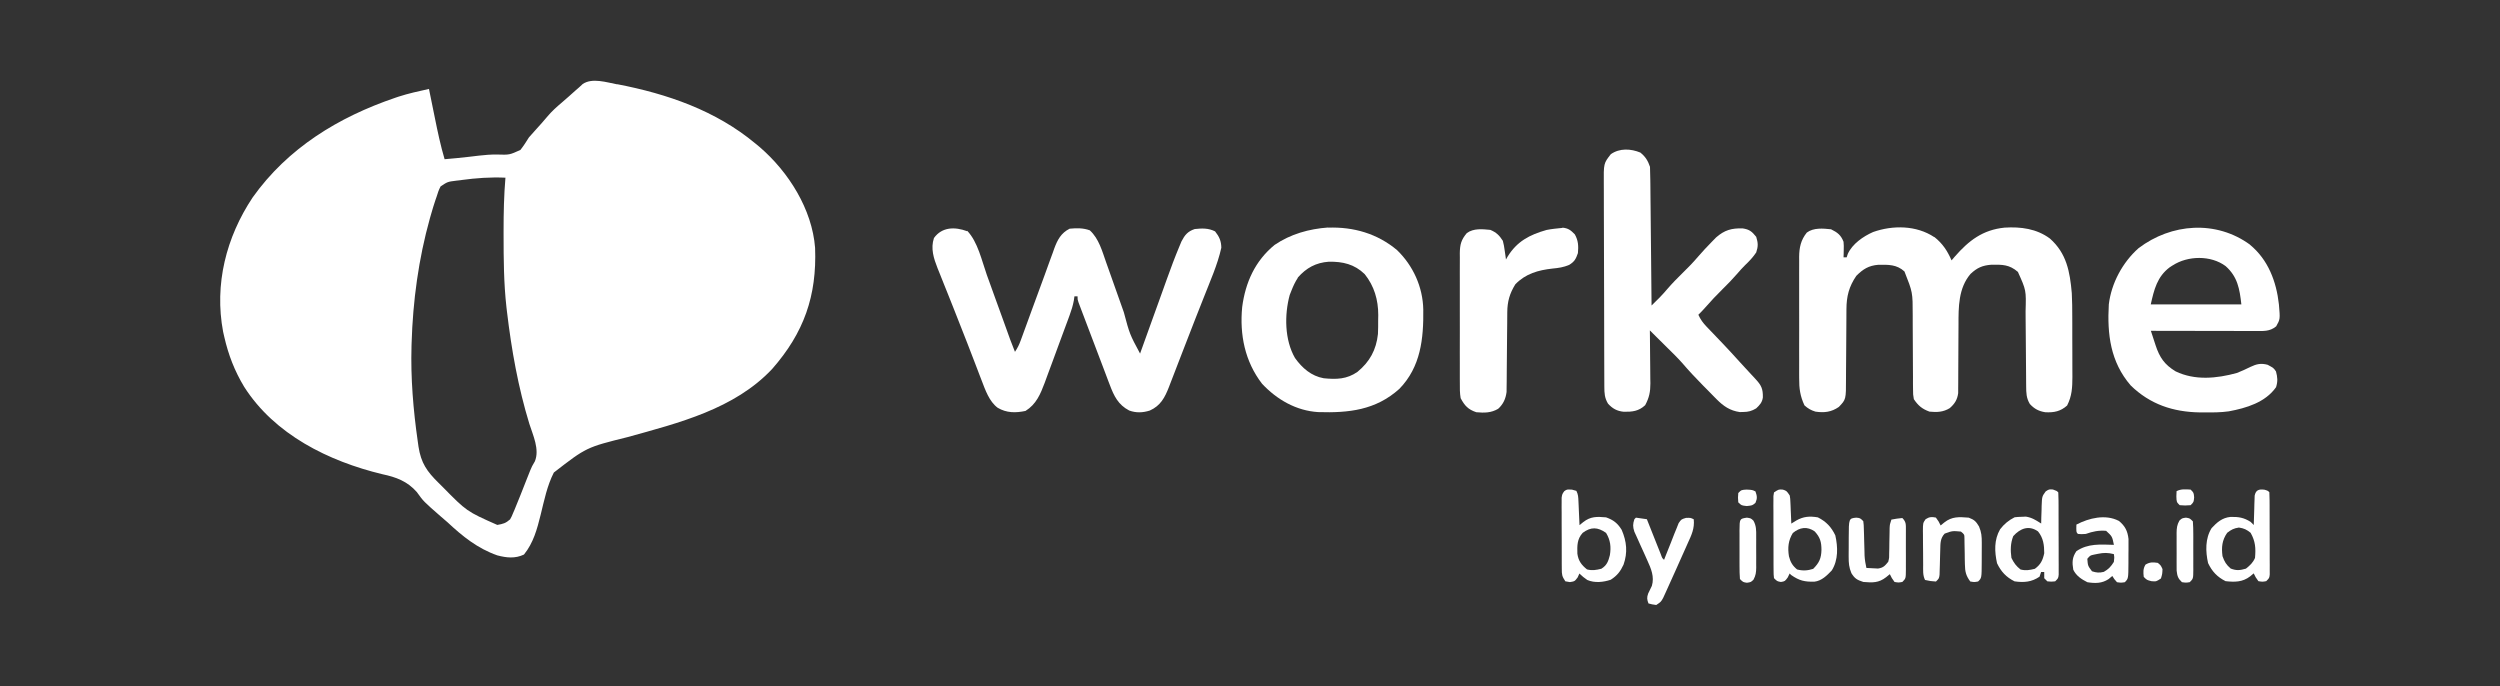 <svg width="215" height="59" viewBox="0 0 215 59" fill="none" xmlns="http://www.w3.org/2000/svg">
<rect x="0" y="0" width="215" height="59" fill="#333333" stroke="none"/>
<path d="M53.078 7.241C57.392 8.071 61.557 9.507 64.957 12.336C65.148 12.493 65.148 12.493 65.341 12.653C67.814 14.785 69.843 17.99 70.098 21.315C70.254 25.445 69.145 28.61 66.403 31.734C63.164 35.18 58.367 36.373 53.96 37.594C50.426 38.472 50.426 38.472 47.631 40.638C47.053 41.765 46.8 43.038 46.499 44.258C46.193 45.494 45.877 46.685 45.061 47.691C44.305 48.051 43.57 47.974 42.764 47.761C41.07 47.165 39.78 46.126 38.49 44.919C38.312 44.764 38.133 44.61 37.953 44.457C36.421 43.12 36.421 43.12 35.843 42.312C35.026 41.387 34.069 41.034 32.887 40.783C28.264 39.668 23.615 37.377 20.995 33.261C20.178 31.907 19.638 30.512 19.288 28.97C19.255 28.828 19.222 28.686 19.189 28.538C18.417 24.448 19.453 20.399 21.728 16.98C24.752 12.729 29.105 10.074 33.983 8.411C34.074 8.38 34.165 8.349 34.259 8.317C35.121 8.037 36.005 7.844 36.892 7.648C36.919 7.779 36.945 7.908 36.972 8.044C37.072 8.535 37.171 9.025 37.272 9.519C37.315 9.729 37.358 9.941 37.401 10.152C37.641 11.341 37.891 12.525 38.236 13.692C38.915 13.634 39.594 13.573 40.266 13.493C40.363 13.482 40.462 13.471 40.562 13.459C40.768 13.435 40.974 13.41 41.179 13.385C41.707 13.323 42.222 13.283 42.751 13.289C43.812 13.323 43.812 13.323 44.754 12.896C45.028 12.549 45.256 12.19 45.49 11.814C45.693 11.578 45.9 11.346 46.111 11.118C46.453 10.744 46.788 10.368 47.111 9.978C47.471 9.556 47.868 9.199 48.292 8.841C48.7 8.494 49.098 8.135 49.497 7.778C49.593 7.694 49.691 7.61 49.79 7.524L50.114 7.225C50.932 6.669 52.17 7.086 53.084 7.255L53.078 7.241ZM39.681 15.488C39.533 15.504 39.385 15.521 39.233 15.538C38.492 15.631 38.492 15.631 37.891 16.032C37.739 16.317 37.645 16.587 37.555 16.896C37.517 17.006 37.479 17.116 37.44 17.229C37.314 17.601 37.202 17.975 37.093 18.354C37.032 18.563 37.032 18.563 36.971 18.777C35.996 22.264 35.506 25.884 35.398 29.505C35.396 29.594 35.393 29.683 35.39 29.775C35.311 32.497 35.539 35.26 35.927 37.955C35.948 38.105 35.969 38.255 35.991 38.411C36.209 39.819 36.713 40.543 37.725 41.535C37.833 41.642 37.941 41.748 38.051 41.858C40.134 43.977 40.134 43.977 42.768 45.144C43.258 45.057 43.495 44.999 43.868 44.666C43.999 44.43 43.999 44.43 44.114 44.151C44.161 44.043 44.207 43.935 44.255 43.824C44.601 42.99 44.933 42.148 45.263 41.303C45.32 41.16 45.377 41.016 45.435 40.869C45.489 40.732 45.543 40.596 45.599 40.456C45.75 40.099 45.75 40.099 46.002 39.669C46.417 38.643 45.84 37.443 45.524 36.45C44.562 33.313 43.992 30.095 43.602 26.823C43.586 26.689 43.571 26.555 43.554 26.416C43.323 24.351 43.31 22.3 43.308 20.221C43.308 20.091 43.308 19.961 43.308 19.827C43.308 18.312 43.34 16.797 43.468 15.281C42.186 15.222 40.955 15.31 39.678 15.483L39.681 15.488Z" fill="white"/>
<path d="M166.356 20.382C167.07 20.954 167.469 21.562 167.834 22.393C167.925 22.286 168.017 22.18 168.11 22.07C169.316 20.689 170.515 19.764 172.396 19.576C173.78 19.489 175.151 19.665 176.293 20.515C177.731 21.787 178.013 23.371 178.174 25.208C178.21 25.886 178.215 26.562 178.215 27.246C178.215 27.432 178.216 27.62 178.217 27.806C178.218 28.194 178.218 28.581 178.217 28.969C178.216 29.462 178.218 29.957 178.222 30.457C178.224 30.842 178.224 31.226 178.223 31.611C178.223 31.88 178.225 32.15 178.227 32.42C178.222 33.33 178.19 34.056 177.772 34.874C177.215 35.376 176.648 35.491 175.904 35.454C175.338 35.368 174.947 35.16 174.565 34.74C174.259 34.224 174.254 33.796 174.25 33.212C174.249 33.125 174.248 33.037 174.247 32.949C174.246 32.76 174.245 32.572 174.244 32.383C174.242 32.084 174.24 31.784 174.237 31.485C174.229 30.633 174.221 29.782 174.217 28.923C174.214 28.402 174.209 27.881 174.203 27.355C174.201 27.157 174.2 26.959 174.2 26.762C174.253 24.965 174.253 24.965 173.539 23.383C172.796 22.743 172.208 22.755 171.254 22.766C170.486 22.824 170.026 23.03 169.467 23.556C168.42 24.776 168.428 26.412 168.432 27.941C168.431 28.12 168.43 28.3 168.428 28.48C168.422 29.138 168.421 29.796 168.419 30.451C168.418 30.921 168.416 31.391 168.412 31.859C168.409 32.21 168.408 32.56 168.408 32.911C168.407 33.069 168.406 33.228 168.404 33.391C168.404 33.531 168.404 33.669 168.403 33.812C168.329 34.373 168.104 34.728 167.681 35.098C167.127 35.443 166.568 35.466 165.934 35.4C165.298 35.168 164.965 34.886 164.59 34.327C164.522 33.926 164.522 33.926 164.521 33.474C164.519 33.304 164.517 33.135 164.515 32.961C164.516 32.776 164.517 32.592 164.517 32.407C164.516 32.217 164.515 32.025 164.513 31.834C164.508 31.332 164.507 30.83 164.506 30.333C164.505 29.531 164.5 28.724 164.494 27.933C164.492 27.655 164.492 27.377 164.493 27.1C164.493 25.142 164.493 25.142 163.783 23.345C163.11 22.736 162.413 22.763 161.539 22.771C160.705 22.841 160.226 23.139 159.644 23.722C159.01 24.645 158.798 25.492 158.794 26.591C158.792 26.841 158.792 26.841 158.791 27.096C158.791 27.184 158.791 27.273 158.79 27.363C158.789 27.64 158.787 27.919 158.785 28.197C158.778 28.986 158.771 29.779 158.769 30.57C158.768 31.054 158.764 31.538 158.758 32.018C158.757 32.202 158.756 32.386 158.756 32.569C158.758 34.353 158.758 34.353 158.141 34.996C157.5 35.441 156.883 35.513 156.125 35.399C155.743 35.282 155.479 35.13 155.184 34.862C154.81 34.063 154.722 33.401 154.729 32.529C154.728 32.407 154.728 32.286 154.727 32.16C154.725 31.762 154.726 31.363 154.728 30.964C154.727 30.685 154.727 30.406 154.726 30.128C154.726 29.544 154.727 28.961 154.729 28.384C154.731 27.639 154.73 26.896 154.727 26.145C154.726 25.57 154.726 24.994 154.727 24.415C154.727 24.14 154.727 23.866 154.726 23.591C154.725 23.206 154.727 22.821 154.729 22.436C154.728 22.323 154.727 22.211 154.726 22.094C154.735 21.29 154.868 20.646 155.386 20.002C155.969 19.567 156.784 19.646 157.469 19.718C158.027 19.992 158.32 20.217 158.544 20.791C158.57 21.137 158.57 21.137 158.561 21.495C158.558 21.614 158.556 21.733 158.554 21.857C158.55 21.947 158.547 22.038 158.544 22.132H158.813C158.846 22.032 158.879 21.933 158.913 21.83C159.305 20.972 160.235 20.328 161.089 19.953C162.783 19.355 164.812 19.372 166.343 20.39L166.356 20.382Z" fill="white"/>
<path d="M83.178 19.846C84.096 20.806 84.433 22.42 84.871 23.654C84.933 23.824 84.994 23.994 85.057 24.165C85.216 24.608 85.376 25.051 85.536 25.495C85.793 26.208 86.051 26.916 86.309 27.627C86.398 27.873 86.488 28.122 86.576 28.368C86.631 28.518 86.685 28.669 86.74 28.824C86.788 28.956 86.835 29.088 86.884 29.224C87.013 29.571 87.147 29.916 87.287 30.259C87.521 29.91 87.65 29.641 87.791 29.252C87.836 29.13 87.881 29.007 87.927 28.881C87.975 28.748 88.023 28.615 88.073 28.478C88.124 28.34 88.175 28.201 88.227 28.059C88.389 27.613 88.552 27.167 88.714 26.722C89.081 25.715 89.451 24.71 89.822 23.705C89.972 23.293 90.121 22.88 90.269 22.468C90.362 22.215 90.456 21.96 90.549 21.707C90.589 21.591 90.63 21.476 90.672 21.357C90.945 20.622 91.254 20.035 91.99 19.667C92.592 19.612 93.15 19.599 93.724 19.809C94.505 20.52 94.789 21.606 95.135 22.585C95.189 22.736 95.243 22.888 95.299 23.044C95.471 23.526 95.641 24.009 95.812 24.492C96.036 25.125 96.262 25.758 96.487 26.396C96.54 26.547 96.594 26.699 96.649 26.854C97.154 28.745 97.154 28.745 98.047 30.408C98.082 30.309 98.117 30.211 98.153 30.11C98.489 29.175 98.825 28.246 99.161 27.308C99.335 26.828 99.507 26.348 99.679 25.873C99.845 25.408 100.013 24.942 100.18 24.478C100.243 24.303 100.306 24.127 100.369 23.951C100.699 23.03 101.041 22.114 101.417 21.216C101.511 20.991 101.511 20.991 101.606 20.761C101.893 20.205 102.15 19.896 102.749 19.697C103.385 19.631 103.918 19.609 104.496 19.898C104.86 20.352 105.027 20.729 105.034 21.306C104.712 22.767 104.071 24.175 103.529 25.57C103.386 25.932 103.244 26.294 103.1 26.656C103.001 26.905 102.902 27.156 102.804 27.405C102.449 28.305 102.1 29.202 101.752 30.114C101.607 30.49 101.462 30.864 101.317 31.239C101.224 31.479 101.131 31.721 101.039 31.962C100.91 32.298 100.779 32.635 100.649 32.97C100.611 33.069 100.574 33.167 100.535 33.269C100.181 34.178 99.812 34.892 98.883 35.307C98.279 35.497 97.708 35.522 97.109 35.303C96.159 34.807 95.8 34.049 95.443 33.104C95.402 32.997 95.361 32.891 95.319 32.781C95.187 32.436 95.057 32.09 94.928 31.744C94.838 31.507 94.748 31.271 94.658 31.033C94.479 30.564 94.302 30.093 94.124 29.625C93.911 29.057 93.695 28.488 93.477 27.922C93.367 27.633 93.257 27.345 93.148 27.055C93.073 26.859 93.073 26.859 92.997 26.658C92.953 26.54 92.909 26.423 92.863 26.301C92.825 26.201 92.787 26.102 92.749 25.998C92.669 25.756 92.669 25.756 92.669 25.487H92.401C92.384 25.604 92.368 25.719 92.351 25.84C92.268 26.282 92.148 26.673 91.992 27.095C91.935 27.251 91.879 27.406 91.82 27.566C91.758 27.732 91.697 27.898 91.633 28.069C91.569 28.243 91.505 28.416 91.441 28.59C91.307 28.954 91.171 29.318 91.037 29.682C90.865 30.146 90.694 30.61 90.525 31.076C90.393 31.436 90.26 31.795 90.125 32.153C90.031 32.406 89.94 32.66 89.847 32.913C89.476 33.896 89.12 34.764 88.194 35.34C87.341 35.519 86.569 35.519 85.803 35.071C85.074 34.528 84.736 33.542 84.418 32.711C84.358 32.555 84.358 32.555 84.296 32.396C84.164 32.054 84.034 31.712 83.904 31.37C83.763 31.005 83.623 30.639 83.482 30.274C83.383 30.018 83.285 29.762 83.186 29.506C82.813 28.538 82.431 27.575 82.047 26.61C81.88 26.193 81.715 25.774 81.549 25.357C81.441 25.088 81.332 24.817 81.223 24.547C81.07 24.168 80.92 23.788 80.769 23.408C80.724 23.296 80.678 23.185 80.632 23.071C80.297 22.218 80.022 21.368 80.32 20.47C81.01 19.507 82.121 19.494 83.169 19.882L83.178 19.846Z" fill="white"/>
<path d="M141.094 13.141C141.509 13.475 141.731 13.841 141.9 14.348C141.916 14.729 141.925 15.108 141.927 15.489C141.929 15.605 141.93 15.722 141.932 15.841C141.936 16.226 141.939 16.613 141.942 16.997C141.945 17.264 141.948 17.531 141.951 17.798C141.958 18.501 141.965 19.206 141.971 19.903C141.978 20.62 141.986 21.338 141.993 22.049C142.008 23.457 142.021 24.864 142.034 26.273C142.182 26.126 142.33 25.98 142.478 25.834C142.56 25.753 142.643 25.672 142.728 25.587C142.964 25.346 143.185 25.096 143.404 24.839C143.822 24.355 144.266 23.904 144.722 23.458C145.167 23.019 145.602 22.584 146.006 22.104C146.393 21.653 146.799 21.221 147.216 20.796C147.335 20.674 147.455 20.551 147.577 20.425C148.307 19.784 148.921 19.613 149.875 19.643C150.46 19.734 150.663 19.909 151.035 20.369C151.199 20.895 151.209 21.186 151.035 21.709C150.751 22.133 150.445 22.454 150.078 22.803C149.833 23.044 149.612 23.292 149.39 23.553C148.996 24.01 148.577 24.437 148.147 24.86C147.628 25.373 147.133 25.893 146.655 26.443C146.466 26.661 146.267 26.865 146.059 27.068C146.244 27.481 146.459 27.773 146.772 28.099C146.861 28.192 146.95 28.285 147.041 28.38C147.136 28.478 147.231 28.576 147.327 28.677C147.524 28.882 147.72 29.088 147.916 29.295C148.012 29.396 148.108 29.496 148.208 29.599C148.681 30.097 149.143 30.602 149.605 31.114C149.859 31.392 150.114 31.67 150.371 31.946C150.439 32.02 150.508 32.093 150.578 32.17C150.709 32.312 150.841 32.453 150.973 32.595C151.473 33.137 151.617 33.422 151.607 34.177C151.546 34.61 151.342 34.826 151.031 35.121C150.648 35.349 150.359 35.428 149.914 35.431C149.769 35.434 149.769 35.434 149.621 35.438C148.78 35.316 148.224 34.934 147.632 34.34C147.57 34.277 147.508 34.215 147.444 34.15C147.248 33.952 147.055 33.754 146.86 33.554C146.73 33.422 146.599 33.291 146.469 33.16C145.847 32.531 145.245 31.89 144.668 31.215C144.243 30.738 143.787 30.293 143.332 29.848C143.238 29.753 143.143 29.66 143.045 29.562C142.87 29.389 142.694 29.215 142.519 29.042C142.308 28.832 142.097 28.623 141.888 28.414C141.89 28.576 141.892 28.737 141.894 28.904C141.902 29.506 141.906 30.109 141.91 30.714C141.912 30.974 141.915 31.234 141.918 31.494C141.923 31.869 141.925 32.244 141.927 32.619C141.929 32.735 141.931 32.85 141.934 32.969C141.934 33.7 141.831 34.204 141.485 34.846C140.928 35.368 140.376 35.422 139.644 35.412C139.066 35.357 138.672 35.137 138.287 34.712C137.991 34.216 137.975 33.811 137.973 33.251C137.973 33.084 137.972 32.918 137.971 32.746C137.97 32.562 137.97 32.378 137.969 32.193C137.969 31.998 137.968 31.805 137.967 31.611C137.964 30.974 137.963 30.335 137.961 29.693C137.961 29.473 137.96 29.253 137.96 29.035C137.957 28.004 137.955 26.97 137.954 25.937C137.953 24.747 137.949 23.55 137.944 22.37C137.94 21.451 137.938 20.534 137.937 19.608C137.937 19.058 137.936 18.509 137.932 17.959C137.929 17.441 137.929 16.924 137.93 16.404C137.93 16.214 137.929 16.024 137.927 15.835C137.911 14.052 137.911 14.052 138.531 13.26C139.29 12.728 140.251 12.78 141.084 13.126L141.094 13.141Z" fill="white"/>
<path d="M114.219 19.577C116.409 19.5 118.452 20.09 120.145 21.508C121.529 22.849 122.362 24.673 122.402 26.617C122.434 29.125 122.184 31.552 120.346 33.442C118.304 35.279 115.979 35.521 113.359 35.44C111.477 35.324 109.811 34.366 108.535 33C107.057 31.082 106.6 28.776 106.828 26.402C107.109 24.284 107.931 22.447 109.61 21.066C110.994 20.124 112.579 19.684 114.232 19.564L114.219 19.577ZM111.612 23.895C111.387 24.238 111.224 24.585 111.074 24.968C111.022 25.101 110.969 25.233 110.914 25.37C110.452 27.073 110.472 29.232 111.369 30.787C111.988 31.655 112.78 32.343 113.841 32.53C114.931 32.639 115.83 32.618 116.744 31.979C117.801 31.109 118.356 30.089 118.504 28.721C118.522 28.316 118.525 27.912 118.522 27.506C118.525 27.371 118.528 27.236 118.53 27.097C118.53 25.792 118.189 24.603 117.359 23.57C116.474 22.715 115.477 22.49 114.281 22.507C113.163 22.587 112.346 23.037 111.607 23.875L111.612 23.895Z" fill="white"/>
<path d="M193.5 21.052C195.059 22.328 195.771 24.217 195.986 26.175C196.097 27.451 196.097 27.451 195.751 28.065C195.196 28.526 194.642 28.468 193.937 28.466C193.792 28.466 193.792 28.466 193.643 28.466C193.323 28.466 193.003 28.465 192.683 28.464C192.461 28.464 192.238 28.464 192.017 28.463C191.432 28.463 190.849 28.462 190.27 28.46C189.673 28.459 189.078 28.458 188.483 28.457C187.313 28.456 186.144 28.454 184.975 28.451C185.08 28.776 185.186 29.099 185.292 29.422C185.322 29.513 185.351 29.604 185.382 29.698C185.727 30.745 186.152 31.361 187.102 31.937C188.768 32.738 190.636 32.551 192.369 32.077C192.771 31.919 193.155 31.743 193.542 31.551C194.065 31.302 194.455 31.217 195.02 31.373C195.531 31.648 195.531 31.648 195.734 31.943C195.87 32.456 195.899 32.782 195.742 33.297C194.822 34.606 193.189 35.094 191.671 35.376C190.996 35.47 190.327 35.473 189.642 35.469C189.494 35.469 189.345 35.468 189.192 35.467C186.894 35.433 184.905 34.775 183.239 33.147C181.492 31.123 181.21 28.736 181.358 26.175C181.579 24.351 182.539 22.568 183.911 21.347C186.733 19.202 190.589 18.907 193.518 21.055L193.5 21.052ZM186.849 22.822C186.763 22.878 186.678 22.933 186.591 22.99C185.518 23.794 185.248 24.907 184.965 26.181H192.758C192.609 24.846 192.432 23.794 191.401 22.883C190.131 21.94 188.149 21.979 186.846 22.828L186.849 22.822Z" fill="white"/>
<path d="M134.375 19.577C134.881 19.632 135.08 19.793 135.434 20.155C135.736 20.688 135.756 21.16 135.702 21.764C135.525 22.275 135.407 22.503 134.942 22.785C134.453 22.987 134.046 23.047 133.518 23.096C132.285 23.234 131.206 23.532 130.319 24.45C129.832 25.235 129.633 25.925 129.626 26.85C129.624 27.088 129.624 27.088 129.622 27.33C129.621 27.501 129.62 27.672 129.619 27.848C129.616 28.116 129.613 28.386 129.61 28.654C129.603 29.316 129.597 29.979 129.593 30.638C129.591 31.01 129.588 31.381 129.583 31.754C129.579 32.104 129.576 32.454 129.576 32.804C129.573 32.964 129.571 33.123 129.569 33.287C129.568 33.426 129.567 33.566 129.565 33.709C129.488 34.298 129.283 34.755 128.841 35.157C128.237 35.515 127.643 35.514 126.96 35.451C126.253 35.211 125.964 34.896 125.616 34.244C125.54 33.807 125.543 33.378 125.547 32.934C125.546 32.804 125.545 32.675 125.544 32.541C125.541 32.113 125.543 31.687 125.545 31.259C125.544 30.962 125.544 30.664 125.543 30.366C125.542 29.743 125.544 29.12 125.546 28.502C125.549 27.704 125.547 26.907 125.544 26.102C125.542 25.488 125.543 24.874 125.544 24.265C125.545 23.971 125.544 23.676 125.543 23.383C125.542 22.971 125.544 22.559 125.547 22.149C125.546 22.028 125.544 21.906 125.543 21.782C125.553 21.027 125.662 20.616 126.153 20.038C126.745 19.62 127.477 19.703 128.169 19.77C128.685 19.985 128.947 20.244 129.244 20.709C129.342 21.114 129.342 21.114 129.404 21.547C129.425 21.692 129.447 21.837 129.468 21.985C129.483 22.096 129.498 22.206 129.513 22.318C129.557 22.24 129.601 22.163 129.647 22.082C130.452 20.763 131.542 20.191 133.006 19.776C133.463 19.686 133.904 19.646 134.363 19.6L134.375 19.577Z" fill="white"/>
<path d="M135.181 42.105L135.568 42.214C135.726 42.529 135.73 42.743 135.746 43.094C135.754 43.274 135.754 43.274 135.763 43.458C135.768 43.584 135.773 43.709 135.779 43.839C135.785 43.965 135.79 44.092 135.796 44.222C135.811 44.536 135.824 44.848 135.838 45.162L136.157 44.902C136.796 44.402 137.332 44.425 138.119 44.492C138.756 44.716 139.108 44.992 139.463 45.564C139.897 46.571 139.991 47.509 139.626 48.555C139.362 49.135 139.071 49.509 138.522 49.859C137.889 50.07 137.138 50.153 136.507 49.878C136.261 49.713 136.038 49.532 135.828 49.323C135.778 49.434 135.728 49.544 135.678 49.658C135.425 49.993 135.425 49.993 135.014 50.061C134.884 50.038 134.753 50.016 134.619 49.993C134.323 49.551 134.315 49.414 134.314 48.899C134.312 48.759 134.311 48.618 134.31 48.472C134.31 48.244 134.31 48.244 134.31 48.01C134.31 47.853 134.309 47.698 134.309 47.537C134.308 47.207 134.308 46.876 134.308 46.546C134.309 46.039 134.306 45.532 134.302 45.031C134.302 44.71 134.302 44.39 134.302 44.068C134.301 43.916 134.299 43.764 134.298 43.607C134.299 43.466 134.3 43.325 134.301 43.179C134.301 43.055 134.3 42.931 134.3 42.802C134.351 42.487 134.351 42.487 134.529 42.24C134.753 42.084 134.753 42.084 135.174 42.109L135.181 42.105ZM136.106 45.832C135.623 46.363 135.635 46.934 135.654 47.616C135.736 48.227 136.008 48.593 136.483 48.97C136.935 49.086 137.269 49.023 137.718 48.911C138.195 48.615 138.314 48.27 138.449 47.746C138.566 47.037 138.498 46.448 138.121 45.828C137.393 45.318 136.821 45.297 136.106 45.828V45.832Z" fill="white"/>
<path d="M153.322 42.105C153.65 42.214 153.65 42.214 153.918 42.615C153.961 42.882 153.961 42.882 153.974 43.183C153.979 43.29 153.984 43.397 153.99 43.508C153.994 43.62 153.998 43.733 154.002 43.848C154.008 43.961 154.013 44.074 154.018 44.191C154.031 44.47 154.042 44.75 154.053 45.029C154.265 44.898 154.265 44.898 154.48 44.765C155.105 44.41 155.63 44.377 156.334 44.493C157.051 44.851 157.502 45.332 157.839 46.048C158.061 47.043 158.099 48.153 157.537 49.052C157.123 49.49 156.661 49.953 156.046 50.023C155.206 50.047 154.738 49.938 154.043 49.454L153.909 49.32L153.749 49.655C153.506 49.99 153.506 49.99 153.16 50.05C152.833 49.991 152.833 49.991 152.564 49.722C152.529 49.411 152.529 49.411 152.527 49.02C152.526 48.873 152.524 48.726 152.523 48.575C152.523 48.415 152.523 48.257 152.523 48.092C152.523 47.929 152.522 47.766 152.522 47.598C152.521 47.254 152.521 46.909 152.521 46.565C152.522 46.036 152.519 45.507 152.515 44.982C152.515 44.648 152.515 44.314 152.515 43.98C152.514 43.821 152.513 43.663 152.511 43.498C152.512 43.352 152.513 43.204 152.514 43.053C152.514 42.923 152.514 42.794 152.514 42.66C152.53 42.557 152.547 42.455 152.564 42.349C152.967 42.081 152.967 42.081 153.311 42.106L153.322 42.105ZM154.187 45.832C153.791 46.481 153.73 47.097 153.85 47.844C153.972 48.332 154.159 48.656 154.549 48.973C155.03 49.102 155.461 49.076 155.933 48.922C156.461 48.395 156.627 48.011 156.646 47.286C156.64 46.609 156.54 46.223 156.067 45.704C155.423 45.248 154.776 45.344 154.186 45.838L154.187 45.832Z" fill="white"/>
<path d="M176.569 42.105C176.879 42.213 176.879 42.213 177.013 42.347C177.027 42.577 177.032 42.806 177.033 43.035C177.034 43.181 177.035 43.329 177.036 43.48C177.036 43.64 177.036 43.8 177.036 43.964C177.037 44.208 177.037 44.208 177.037 44.458C177.038 44.803 177.038 45.148 177.038 45.493C177.039 46.023 177.041 46.554 177.044 47.089C177.044 47.424 177.044 47.758 177.044 48.093C177.045 48.253 177.046 48.412 177.047 48.576C177.047 48.723 177.046 48.871 177.046 49.022C177.046 49.152 177.046 49.282 177.047 49.416C177.013 49.728 177.013 49.728 176.744 49.996C176.408 50.029 176.408 50.029 176.072 49.996L175.804 49.728V49.191H175.535L175.401 49.593C174.725 50.06 174.043 50.112 173.251 49.996C172.536 49.639 172.088 49.159 171.746 48.44C171.527 47.44 171.481 46.429 172.01 45.517C172.349 45.072 172.753 44.738 173.257 44.486C173.545 44.454 173.545 44.454 173.887 44.444C173.999 44.439 174.111 44.434 174.225 44.429C174.752 44.509 175.091 44.741 175.542 45.023L175.552 44.514C175.56 44.292 175.567 44.071 175.575 43.85C175.578 43.684 175.578 43.684 175.581 43.514C175.614 42.694 175.614 42.694 175.929 42.262C176.214 42.073 176.214 42.073 176.575 42.099L176.569 42.105ZM173.142 46.1C172.895 46.724 172.895 47.317 172.982 47.978C173.201 48.422 173.38 48.671 173.763 48.975C174.214 49.091 174.549 49.029 174.998 48.917C175.498 48.552 175.679 48.175 175.804 47.576C175.804 46.87 175.726 46.259 175.267 45.699C174.48 45.15 173.748 45.437 173.143 46.101L173.142 46.1Z" fill="white"/>
<path d="M194.709 42.105C195.029 42.197 195.029 42.197 195.164 42.331C195.177 42.56 195.182 42.79 195.183 43.019C195.184 43.165 195.185 43.313 195.186 43.464C195.186 43.624 195.186 43.783 195.186 43.948C195.187 44.192 195.187 44.192 195.187 44.442C195.188 44.786 195.188 45.132 195.188 45.477C195.189 46.007 195.191 46.538 195.194 47.073C195.194 47.408 195.194 47.742 195.194 48.077C195.195 48.236 195.196 48.396 195.197 48.56C195.197 48.707 195.197 48.855 195.196 49.006C195.196 49.136 195.197 49.266 195.197 49.4C195.164 49.712 195.164 49.712 194.894 49.98C194.566 50.038 194.566 50.038 194.222 49.98C193.979 49.644 193.979 49.644 193.819 49.309L193.509 49.569C192.86 50.067 192.192 50.068 191.399 49.98C190.683 49.622 190.232 49.14 189.894 48.424C189.673 47.428 189.636 46.319 190.197 45.421C190.663 44.918 191.109 44.525 191.823 44.455C192.509 44.441 192.966 44.507 193.556 44.884L193.825 45.152C193.827 45.068 193.829 44.985 193.831 44.898C193.841 44.518 193.854 44.14 193.867 43.761C193.87 43.628 193.873 43.496 193.876 43.361C193.881 43.235 193.885 43.109 193.89 42.979C193.894 42.862 193.897 42.745 193.901 42.626C193.998 42.146 194.253 42.056 194.715 42.111L194.709 42.105ZM191.538 45.819C191.092 46.464 191.036 47.071 191.135 47.83C191.306 48.314 191.452 48.561 191.84 48.895C192.344 49.089 192.633 49.05 193.151 48.903C193.503 48.62 193.751 48.398 193.931 47.981C194.005 47.149 193.969 46.559 193.554 45.822C193.208 45.542 192.984 45.434 192.546 45.369C192.113 45.433 191.882 45.55 191.538 45.822V45.819Z" fill="white"/>
<path d="M166.491 44.518C166.734 44.853 166.734 44.853 166.894 45.189L167.214 44.929C167.88 44.406 168.487 44.454 169.31 44.518C169.796 44.701 169.931 44.836 170.197 45.279C170.408 45.779 170.435 46.133 170.433 46.673C170.433 46.804 170.433 46.804 170.433 46.939C170.433 47.122 170.432 47.306 170.43 47.488C170.426 47.77 170.427 48.05 170.428 48.332C170.422 49.713 170.422 49.713 170.116 50.008C169.788 50.067 169.788 50.067 169.444 50.008C169.075 49.52 168.99 49.152 168.982 48.546C168.978 48.399 168.975 48.25 168.971 48.099C168.969 47.946 168.967 47.793 168.966 47.635C168.961 47.33 168.955 47.024 168.948 46.72C168.947 46.585 168.945 46.45 168.943 46.311C168.939 45.96 168.939 45.96 168.638 45.716C167.904 45.65 167.904 45.65 167.241 45.891C166.86 46.3 166.876 46.721 166.863 47.259C166.859 47.401 166.854 47.545 166.85 47.691C166.841 47.992 166.834 48.293 166.827 48.595C166.822 48.737 166.817 48.88 166.813 49.026C166.809 49.157 166.806 49.288 166.802 49.423C166.762 49.742 166.762 49.742 166.493 50.011C166.015 49.977 166.015 49.977 165.553 49.877C165.346 49.462 165.394 49.025 165.391 48.569C165.391 48.466 165.39 48.364 165.389 48.258C165.388 48.041 165.387 47.822 165.386 47.605C165.385 47.273 165.381 46.939 165.377 46.606C165.376 46.394 165.375 46.184 165.375 45.972C165.373 45.872 165.371 45.772 165.37 45.67C165.373 44.982 165.373 44.982 165.602 44.652C165.927 44.446 166.118 44.438 166.494 44.513L166.491 44.518Z" fill="white"/>
<path d="M182.212 44.786C182.754 45.233 182.973 45.655 183.052 46.355C183.052 46.512 183.052 46.669 183.051 46.831C183.051 47.003 183.051 47.175 183.051 47.352C183.05 47.44 183.049 47.529 183.047 47.618C183.044 47.891 183.045 48.161 183.046 48.434C183.038 49.764 183.038 49.764 182.734 50.07C182.406 50.12 182.406 50.12 182.062 50.07C181.819 49.801 181.819 49.801 181.659 49.533L181.339 49.801C180.764 50.182 180.174 50.178 179.512 50.07C178.994 49.807 178.559 49.524 178.302 48.997C178.195 48.363 178.203 47.936 178.571 47.401C179.559 46.724 180.64 46.825 181.796 46.857C181.648 46.131 181.648 46.131 181.124 45.65C180.467 45.6 179.993 45.704 179.377 45.918C179 45.943 179 45.943 178.705 45.918C178.571 45.784 178.571 45.784 178.563 45.441L178.571 45.114C179.65 44.55 181.071 44.202 182.213 44.794L182.212 44.786ZM180.425 47.629C180.252 47.664 180.252 47.664 180.075 47.699C179.753 47.77 179.753 47.77 179.509 48.057C179.556 48.66 179.556 48.66 179.912 49.13C180.299 49.255 180.531 49.276 180.928 49.18C181.338 48.949 181.543 48.723 181.793 48.324C181.838 47.961 181.838 47.961 181.793 47.654C181.295 47.528 180.928 47.523 180.423 47.629L180.425 47.629Z" fill="white"/>
<path d="M159.637 44.518C159.973 44.552 159.973 44.552 160.242 44.82C160.283 45.147 160.283 45.147 160.293 45.556C160.3 45.777 160.3 45.777 160.307 46.003C160.311 46.157 160.314 46.312 160.318 46.471C160.326 46.775 160.335 47.078 160.344 47.382C160.347 47.518 160.35 47.653 160.353 47.793C160.375 48.155 160.431 48.49 160.51 48.843C160.723 48.857 160.936 48.868 161.149 48.876L161.508 48.895C161.97 48.825 162.1 48.666 162.392 48.306C162.475 47.952 162.475 47.952 162.469 47.563C162.473 47.421 162.476 47.281 162.48 47.134C162.481 46.987 162.483 46.839 162.484 46.688C162.49 46.396 162.496 46.103 162.502 45.811C162.504 45.682 162.505 45.552 162.507 45.419C162.526 45.087 162.526 45.087 162.66 44.685C163.114 44.601 163.114 44.601 163.601 44.55C163.946 44.895 163.903 45.128 163.907 45.599C163.907 45.705 163.906 45.812 163.906 45.921C163.906 46.084 163.906 46.084 163.906 46.252C163.907 46.483 163.906 46.713 163.905 46.944C163.903 47.298 163.905 47.652 163.907 48.006C163.906 48.23 163.906 48.454 163.906 48.678C163.906 48.784 163.907 48.891 163.907 49C163.901 49.749 163.901 49.749 163.601 50.048C163.273 50.107 163.273 50.107 162.929 50.048C162.686 49.713 162.686 49.713 162.526 49.378L162.206 49.638C161.568 50.138 161.033 50.114 160.244 50.048C159.713 49.875 159.509 49.763 159.218 49.288C159.012 48.788 158.984 48.431 158.985 47.893C158.985 47.806 158.985 47.718 158.985 47.628C158.985 47.444 158.986 47.261 158.989 47.078C158.992 46.797 158.991 46.516 158.991 46.235C158.997 44.585 158.997 44.585 159.638 44.518L159.637 44.518Z" fill="white"/>
<path d="M140.691 44.518C141.005 44.557 141.318 44.601 141.631 44.652C141.691 44.804 141.691 44.804 141.752 44.958C141.933 45.413 142.114 45.866 142.295 46.326C142.358 46.484 142.421 46.644 142.486 46.807C142.546 46.957 142.607 47.109 142.669 47.264C142.725 47.404 142.78 47.543 142.837 47.688C142.947 47.999 142.947 47.999 143.11 48.145C143.15 48.04 143.191 47.936 143.233 47.828C143.384 47.439 143.54 47.051 143.698 46.664C143.798 46.413 143.895 46.162 143.992 45.91C144.056 45.753 144.12 45.596 144.187 45.435C144.244 45.291 144.302 45.144 144.361 44.995C144.588 44.66 144.588 44.66 145 44.537C145.395 44.527 145.395 44.527 145.663 44.661C145.742 45.452 145.469 46.015 145.149 46.712C145.096 46.831 145.043 46.95 144.989 47.073C144.821 47.453 144.65 47.831 144.48 48.209C144.366 48.464 144.254 48.717 144.14 48.972C143.844 49.636 143.548 50.298 143.245 50.956C143.175 51.109 143.105 51.262 143.032 51.42C142.842 51.761 142.842 51.761 142.438 52.029C142.077 51.979 142.077 51.979 141.767 51.895C141.64 51.552 141.619 51.396 141.741 51.046C141.847 50.825 141.954 50.605 142.061 50.384C142.294 49.605 141.99 48.895 141.665 48.185C141.591 48.02 141.517 47.855 141.444 47.69C141.328 47.434 141.212 47.178 141.095 46.923C140.981 46.673 140.869 46.424 140.759 46.173C140.692 46.026 140.625 45.878 140.555 45.725C140.415 45.291 140.416 45.078 140.559 44.649L140.693 44.515L140.691 44.518Z" fill="white"/>
<path d="M187.991 44.518C188.319 44.569 188.319 44.569 188.587 44.837C188.614 45.209 188.625 45.567 188.623 45.94C188.623 46.049 188.624 46.158 188.624 46.271C188.624 46.501 188.623 46.732 188.622 46.963C188.621 47.317 188.622 47.671 188.624 48.025C188.624 48.249 188.624 48.472 188.623 48.697C188.624 48.803 188.624 48.91 188.625 49.018C188.618 49.768 188.618 49.768 188.318 50.067C187.99 50.117 187.99 50.117 187.646 50.067C187.304 49.741 187.245 49.545 187.191 49.072C187.188 48.891 187.188 48.71 187.189 48.529C187.189 48.433 187.189 48.337 187.188 48.238C187.188 48.035 187.189 47.832 187.19 47.629C187.193 47.319 187.19 47.01 187.188 46.7C187.188 46.503 187.189 46.304 187.189 46.107C187.189 46.015 187.188 45.922 187.187 45.827C187.193 45.417 187.224 45.139 187.426 44.777C187.647 44.568 187.647 44.568 187.991 44.518Z" fill="white"/>
<path d="M150.231 44.518C150.575 44.569 150.575 44.569 150.796 44.777C151.042 45.217 151.038 45.615 151.032 46.106C151.033 46.251 151.033 46.251 151.033 46.397C151.034 46.599 151.033 46.803 151.031 47.006C151.029 47.315 151.031 47.625 151.034 47.935C151.034 48.132 151.033 48.33 151.032 48.528C151.034 48.666 151.034 48.666 151.035 48.808C151.029 49.218 150.997 49.496 150.796 49.858C150.575 50.067 150.575 50.067 150.231 50.117C149.903 50.066 149.903 50.066 149.635 49.797C149.608 49.426 149.597 49.068 149.599 48.695C149.599 48.586 149.598 48.477 149.598 48.364C149.598 48.133 149.598 47.903 149.599 47.672C149.601 47.318 149.599 46.964 149.598 46.61C149.598 46.386 149.598 46.162 149.599 45.938C149.598 45.832 149.598 45.725 149.597 45.616C149.606 44.613 149.606 44.613 150.231 44.518Z" fill="white"/>
<path d="M185.572 48.407C185.833 48.624 185.833 48.624 185.975 48.943C185.958 49.361 185.958 49.361 185.841 49.748C185.437 50.016 185.437 50.016 185.026 49.982C184.631 49.882 184.631 49.882 184.362 49.614C184.318 49.198 184.295 48.922 184.513 48.557C184.888 48.333 185.143 48.344 185.572 48.407Z" fill="white"/>
<path d="M150.231 42.105C150.702 42.13 150.702 42.13 150.97 42.264C151.11 42.661 151.14 42.855 150.97 43.244C150.702 43.471 150.702 43.471 150.223 43.52C149.761 43.47 149.761 43.47 149.492 43.201C149.459 42.799 149.459 42.799 149.492 42.397C149.761 42.129 149.761 42.129 150.231 42.103V42.105Z" fill="white"/>
<path d="M188.394 42.105C188.662 42.373 188.662 42.373 188.696 42.775C188.662 43.177 188.662 43.177 188.394 43.446C187.923 43.479 187.923 43.479 187.453 43.446C187.184 43.177 187.184 43.177 187.168 42.692L187.185 42.239C187.589 42.036 187.948 42.081 188.394 42.105H188.394Z" fill="white"/>
</svg>

